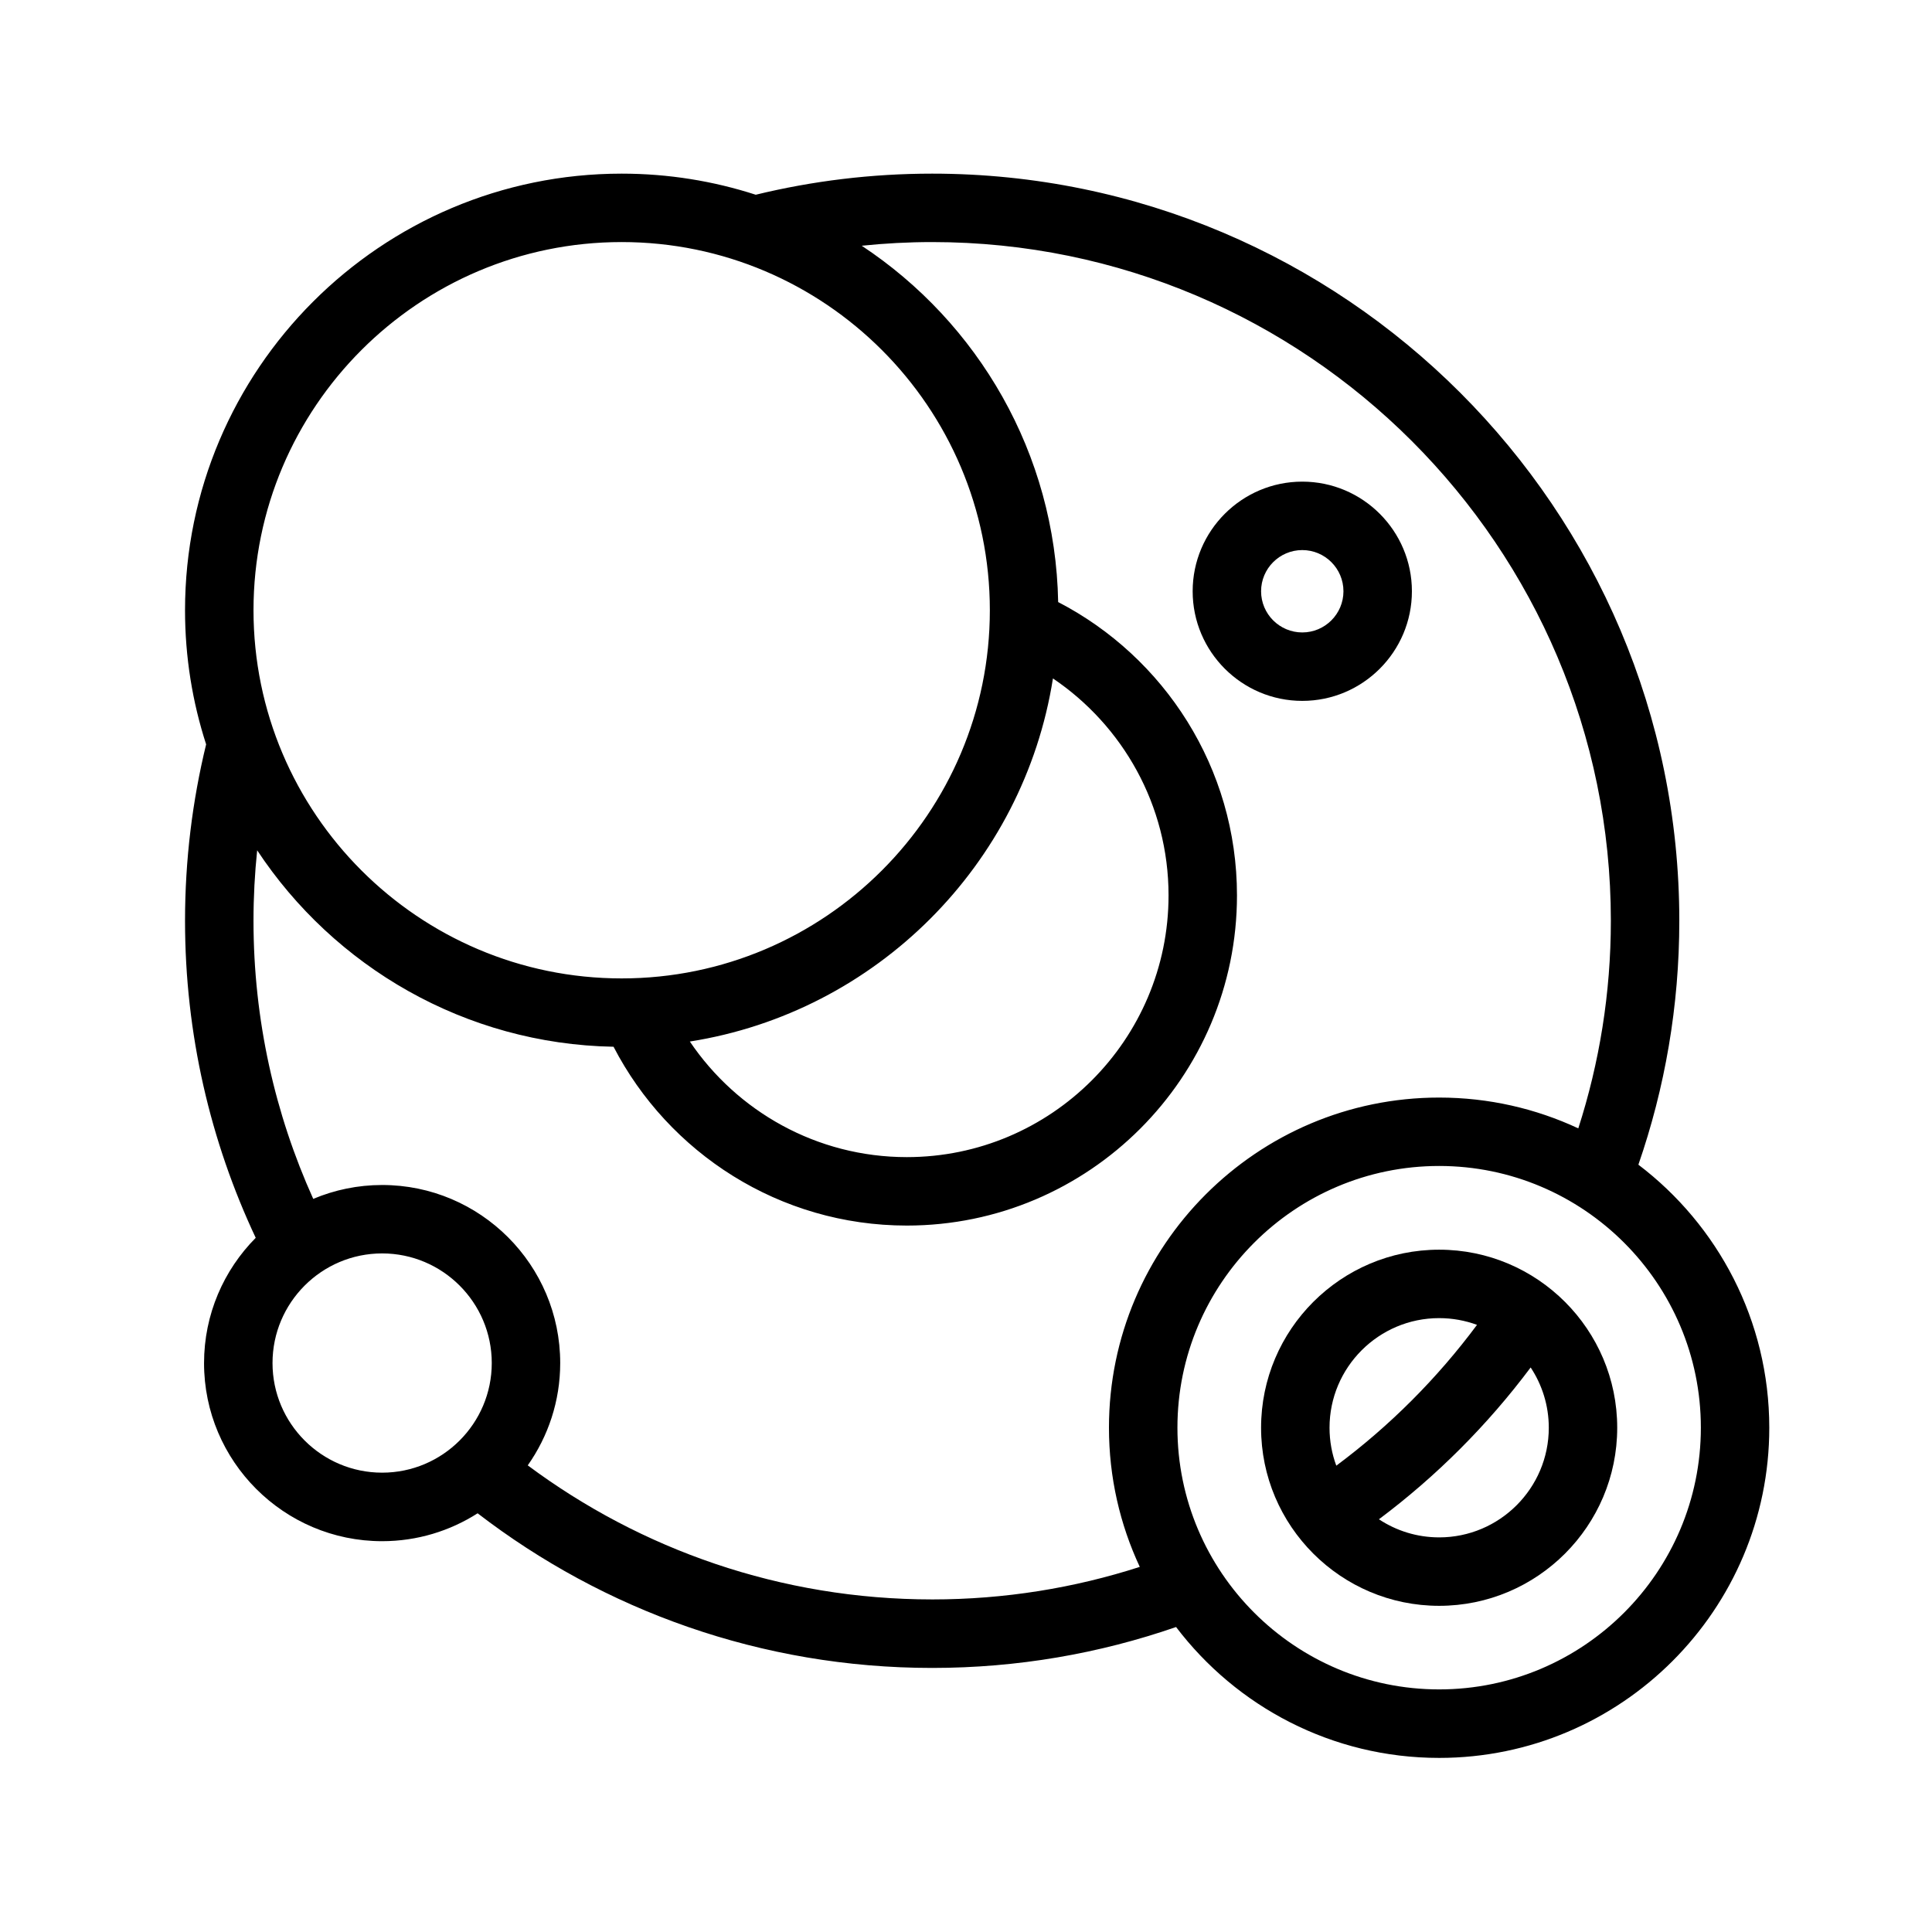 <?xml version="1.0" encoding="UTF-8"?>
<!-- Uploaded to: ICON Repo, www.svgrepo.com, Generator: ICON Repo Mixer Tools -->
<svg fill="#000000" width="800px" height="800px" version="1.1" viewBox="144 144 512 512" xmlns="http://www.w3.org/2000/svg">
 <g>
  <path d="m578.19 452.65c7.019-20.266 10.844-42.008 10.844-64.633 0-109.18-88.82-198-198-198-16.102 0-31.758 1.941-46.754 5.59-11.203-3.625-23.141-5.59-35.535-5.59-63.801 0-115.71 51.906-115.71 115.71 0 12.395 1.965 24.332 5.59 35.535-3.648 14.996-5.59 30.652-5.59 46.758 0 30.02 6.727 58.496 18.734 84.016-8.461 8.535-13.695 20.266-13.695 33.203 0 26.02 21.168 47.191 47.191 47.191 9.309 0 17.988-2.719 25.309-7.391 33.395 25.684 75.172 40.98 120.46 40.98 22.625 0 44.371-3.824 64.637-10.844 15.992 21.062 41.289 34.688 69.715 34.688 48.242 0 87.492-39.25 87.492-87.496-0.004-28.43-13.633-53.727-34.695-69.719zm-269.44-244.5c53.801 0 97.57 43.77 97.57 97.57 0 53.801-43.77 97.57-97.57 97.57s-97.57-43.77-97.57-97.57c0-53.797 43.77-97.57 97.57-97.57zm114.29 115.64c18.465 12.473 30.637 33.59 30.637 57.5 0 38.246-31.113 69.359-69.355 69.359-23.914 0-45.031-12.168-57.504-30.633 49.355-7.777 88.445-46.867 96.223-96.227zm-206.82 181.43c0-16.02 13.035-29.051 29.051-29.051 16.02 0 29.051 13.031 29.051 29.051s-13.031 29.051-29.051 29.051c-16.02 0.004-29.051-13.027-29.051-29.051zm174.82 62.645c-40.133 0-77.23-13.223-107.18-35.527 5.41-7.68 8.602-17.027 8.602-27.113 0-26.02-21.168-47.188-47.188-47.188-6.473 0-12.641 1.312-18.262 3.68-10.156-22.508-15.832-47.453-15.832-73.707 0-6.305 0.332-12.535 0.973-18.672 20.352 30.801 55.02 51.34 94.445 52.062 14.566 28.117 43.93 47.387 77.723 47.387 48.242 0 87.492-39.25 87.492-87.496 0-33.797-19.266-63.168-47.387-77.738-0.727-39.422-21.266-74.082-52.059-94.43 6.137-0.637 12.367-0.973 18.668-0.973 99.176 0 179.86 80.684 179.86 179.86 0 19.184-3.039 37.672-8.629 55.02-11.215-5.234-23.711-8.164-36.883-8.164-48.246 0-87.496 39.25-87.496 87.492 0 13.172 2.93 25.668 8.168 36.883-17.34 5.59-35.828 8.625-55.012 8.625zm134.35 23.844c-38.246 0-69.359-31.113-69.359-69.359 0-38.242 31.113-69.355 69.359-69.355 38.242 0 69.355 31.113 69.355 69.355 0 38.25-31.117 69.359-69.355 69.359z"/>
  <path d="m525.39 475.18c-26.02 0-47.191 21.168-47.191 47.188s21.168 47.191 47.191 47.191c26.02 0 47.188-21.168 47.188-47.191 0-26.016-21.168-47.188-47.188-47.188zm0 18.137c3.523 0 6.902 0.633 10.031 1.785-10.543 14.18-23.113 26.77-37.289 37.316-1.16-3.133-1.793-6.519-1.793-10.051-0.004-16.016 13.031-29.051 29.051-29.051zm0 58.105c-5.891 0-11.379-1.77-15.961-4.797 15.25-11.414 28.797-24.98 40.211-40.234 3.031 4.586 4.805 10.078 4.805 15.977-0.004 16.023-13.039 29.055-29.055 29.055z"/>
  <path d="m518.17 300.69c0-16.02-13.031-29.051-29.051-29.051-16.02 0-29.051 13.031-29.051 29.051 0 16.02 13.035 29.051 29.051 29.051 16.016 0 29.051-13.031 29.051-29.051zm-39.969 0c0-6.019 4.894-10.914 10.914-10.914s10.914 4.894 10.914 10.914c0 6.019-4.894 10.914-10.914 10.914-6.016 0-10.914-4.894-10.914-10.914z"/>
 </g>
</svg>